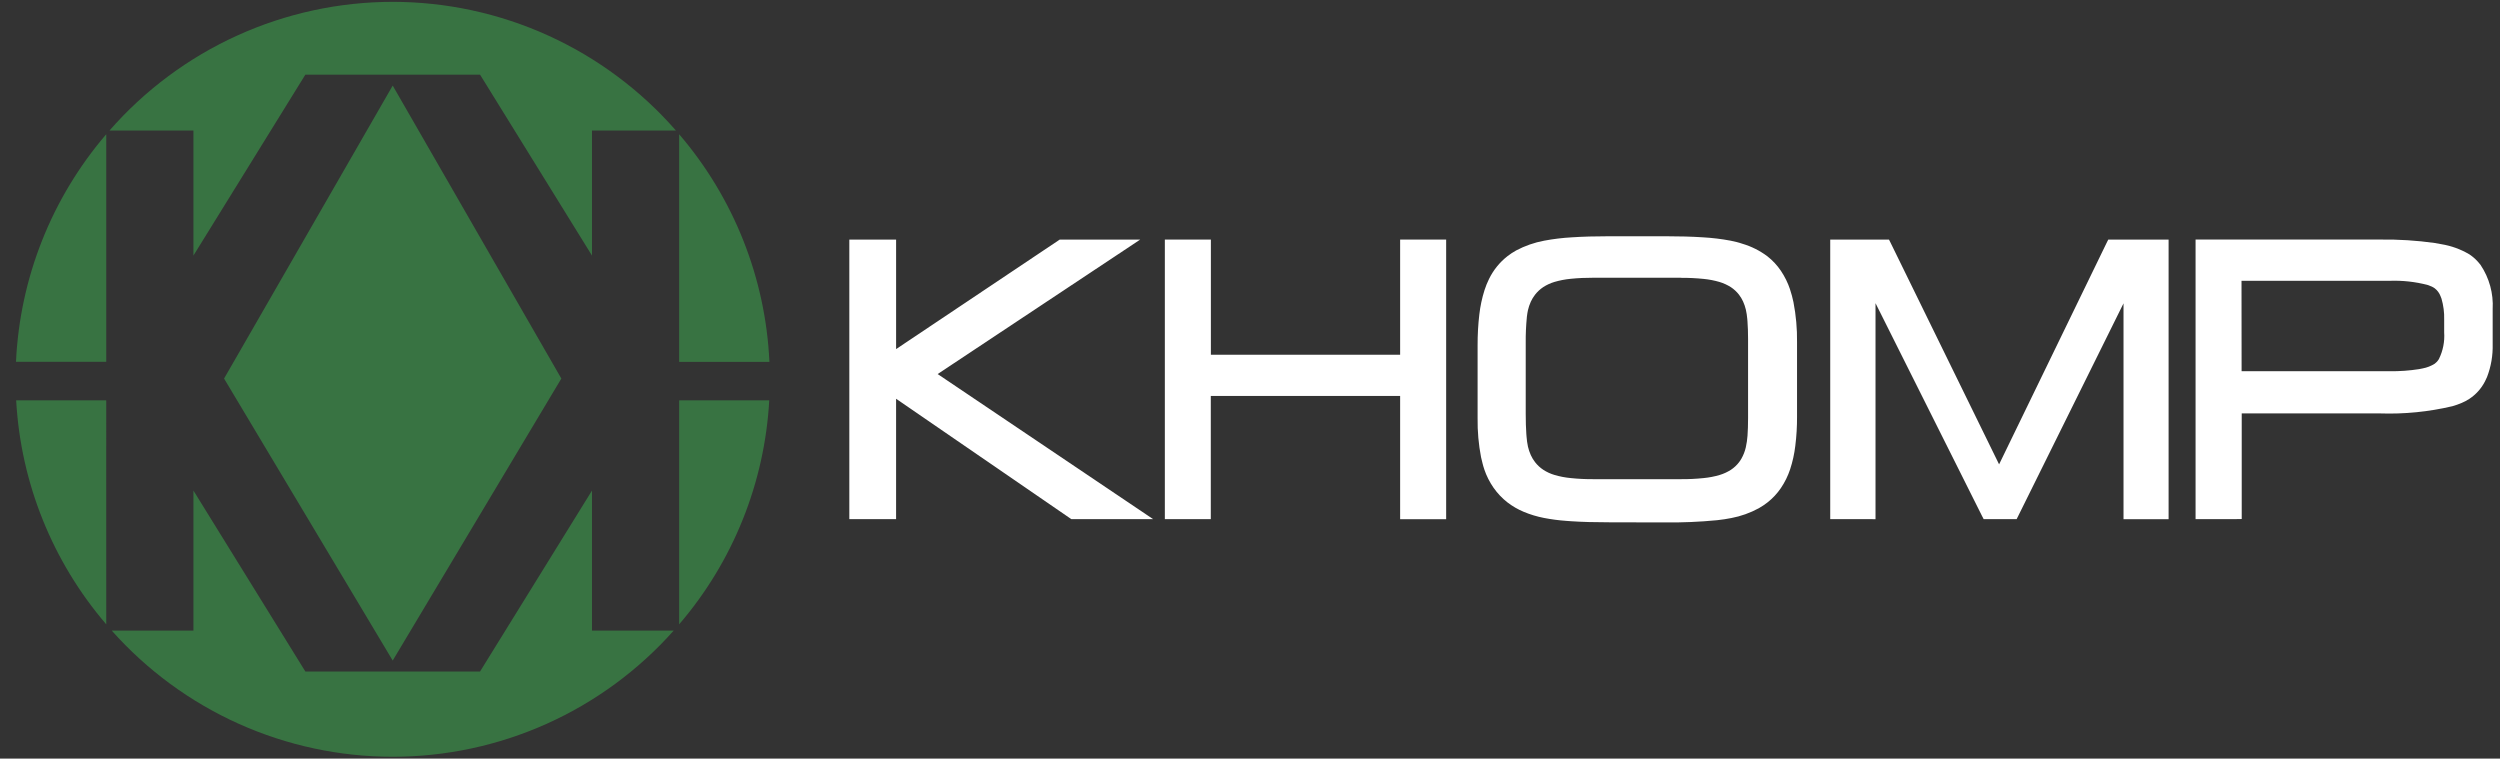 <svg width="145" height="44" viewBox="0 0 145 44" fill="none" xmlns="http://www.w3.org/2000/svg">
<rect x="0" y="0" width="145" height="44" fill="#333333" stroke="none"/>
<g clip-path="url(#clip0_1_4)">
<path fill-rule="evenodd" clip-rule="evenodd" d="M22.777 0.107C25.889 0.109 28.965 0.775 31.799 2.063C34.632 3.35 37.157 5.229 39.205 7.572H34.335V14.823L27.842 4.329H17.711L11.219 14.823V7.572H6.349C8.397 5.229 10.922 3.35 13.755 2.063C16.589 0.775 19.665 0.109 22.777 0.107ZM39.391 7.787C42.56 11.48 44.403 16.127 44.626 20.987H39.391V7.787ZM44.616 23.221C44.35 28.008 42.514 32.574 39.391 36.211V23.221H44.616ZM39.073 36.576C37.027 38.877 34.517 40.719 31.709 41.98C28.9 43.241 25.856 43.892 22.777 43.892C19.699 43.892 16.655 43.241 13.846 41.98C11.038 40.719 8.528 38.877 6.482 36.576H11.219V28.453L17.711 38.948H27.842L34.335 28.453V36.576H39.073ZM6.162 36.211C3.04 32.573 1.204 28.008 0.938 23.221H6.161L6.162 36.211ZM0.928 20.986C1.152 16.126 2.994 11.479 6.162 7.786V20.986H0.928ZM22.777 4.964L12.996 21.956L22.777 38.312L32.558 21.956L22.777 4.964Z" fill="#387342"/>
<path fill-rule="evenodd" clip-rule="evenodd" d="M129.661 30.109H127.343V13.894H138.035C139.099 13.879 140.163 13.946 141.217 14.094C141.353 14.115 141.487 14.14 141.617 14.166C142.176 14.259 142.713 14.453 143.201 14.74H143.206C143.334 14.825 143.455 14.92 143.567 15.024C143.679 15.13 143.782 15.246 143.875 15.369C144.38 16.125 144.626 17.025 144.575 17.932V19.963C144.592 20.614 144.481 21.262 144.247 21.87C144.213 21.952 144.173 22.036 144.127 22.124C143.915 22.537 143.599 22.888 143.211 23.141C143.072 23.231 142.926 23.309 142.773 23.372C142.6 23.445 142.423 23.508 142.242 23.559C140.865 23.885 139.45 24.026 138.036 23.978H130.02V30.103L129.661 30.109ZM130.013 21.53H138.596C139.169 21.539 139.743 21.498 140.309 21.409C140.391 21.394 140.46 21.381 140.509 21.369C140.76 21.323 140.999 21.23 141.215 21.094C141.26 21.061 141.303 21.023 141.341 20.981C141.384 20.934 141.422 20.883 141.455 20.828C141.693 20.348 141.799 19.813 141.762 19.278V18.534C141.774 18.124 141.721 17.714 141.606 17.319C141.593 17.282 141.576 17.237 141.552 17.181C141.484 16.999 141.367 16.84 141.213 16.721C141.159 16.683 141.102 16.649 141.042 16.621C140.965 16.586 140.886 16.555 140.805 16.529C140.081 16.34 139.334 16.259 138.586 16.287H130.008L130.013 21.53Z" fill="white"/>
<path fill-rule="evenodd" clip-rule="evenodd" d="M108.416 30.11H106.153V13.895H109.561L109.661 14.095L115.947 26.933L122.179 14.097L122.279 13.896H125.779V30.114H123.164V17.595L117.064 29.912L116.964 30.111H115.053L114.953 29.918L108.78 17.584V30.113L108.416 30.11Z" fill="white"/>
<path fill-rule="evenodd" clip-rule="evenodd" d="M93.369 30.294H93.356C92.498 30.294 91.757 30.274 91.134 30.232C91.013 30.224 90.913 30.217 90.834 30.21C90.404 30.179 89.976 30.123 89.552 30.041C89.151 29.963 88.76 29.846 88.383 29.689C88.041 29.547 87.72 29.361 87.427 29.135C87.12 28.895 86.851 28.61 86.627 28.291C86.399 27.963 86.218 27.605 86.089 27.226V27.22C86.052 27.112 86.017 26.998 85.989 26.881C85.961 26.764 85.925 26.634 85.901 26.518C85.757 25.772 85.69 25.013 85.701 24.253V20.02C85.699 19.425 85.732 18.831 85.801 18.239C85.856 17.761 85.956 17.289 86.101 16.83C86.14 16.709 86.18 16.597 86.222 16.495C86.264 16.393 86.314 16.28 86.364 16.179C86.615 15.665 86.979 15.214 87.43 14.861C87.514 14.796 87.595 14.737 87.673 14.686C87.763 14.626 87.851 14.573 87.935 14.527C88.446 14.256 88.996 14.065 89.565 13.959C90.093 13.86 90.628 13.795 91.165 13.765C91.802 13.723 92.535 13.702 93.365 13.702H96.565C97.4 13.702 98.136 13.723 98.773 13.765C99.31 13.795 99.844 13.86 100.373 13.959C100.511 13.987 100.63 14.014 100.727 14.039C100.824 14.064 100.949 14.098 101.063 14.139C101.584 14.293 102.073 14.539 102.508 14.865C102.812 15.103 103.076 15.387 103.292 15.706C103.518 16.043 103.698 16.409 103.826 16.794V16.801C103.866 16.919 103.901 17.036 103.932 17.152C103.963 17.268 103.993 17.393 104.021 17.527C104.169 18.29 104.238 19.066 104.228 19.843V24.169C104.231 24.733 104.198 25.296 104.128 25.855C104.073 26.319 103.973 26.776 103.828 27.219C103.7 27.605 103.52 27.97 103.293 28.306C103.077 28.625 102.813 28.907 102.51 29.144C102.429 29.208 102.348 29.267 102.268 29.319C102.188 29.371 102.096 29.429 102.008 29.479C101.507 29.751 100.968 29.943 100.408 30.049H100.402C100.269 30.076 100.142 30.099 100.022 30.116C99.902 30.133 99.75 30.154 99.59 30.172C98.587 30.269 97.579 30.312 96.571 30.301L93.369 30.294ZM97.483 16.109H92.411C91.972 16.107 91.533 16.127 91.096 16.171C90.778 16.202 90.464 16.262 90.158 16.352C89.928 16.421 89.709 16.522 89.508 16.652C89.327 16.772 89.167 16.921 89.034 17.092C88.935 17.219 88.852 17.357 88.785 17.503C88.714 17.662 88.658 17.828 88.619 17.997V18.002C88.608 18.05 88.597 18.102 88.588 18.163C88.579 18.224 88.57 18.281 88.56 18.363C88.509 18.878 88.486 19.396 88.492 19.913V24.001C88.492 24.449 88.504 24.837 88.527 25.167C88.527 25.203 88.534 25.251 88.539 25.317C88.553 25.515 88.58 25.711 88.621 25.904C88.66 26.073 88.716 26.238 88.787 26.396C88.854 26.543 88.937 26.681 89.036 26.808C89.169 26.98 89.329 27.128 89.51 27.247C89.711 27.378 89.93 27.479 90.16 27.547C90.466 27.638 90.78 27.698 91.098 27.728C91.535 27.774 91.974 27.795 92.413 27.792H97.485C97.926 27.796 98.366 27.774 98.805 27.729C99.122 27.699 99.436 27.639 99.742 27.548C99.972 27.479 100.192 27.378 100.394 27.248C100.574 27.129 100.734 26.981 100.865 26.809C100.889 26.777 100.913 26.744 100.936 26.709C100.957 26.678 100.979 26.642 101.002 26.602C101.118 26.398 101.204 26.178 101.256 25.949C101.307 25.724 101.34 25.496 101.356 25.265C101.377 24.977 101.388 24.633 101.388 24.23V19.667C101.388 19.277 101.376 18.932 101.353 18.633L101.342 18.497C101.327 18.316 101.299 18.135 101.259 17.957C101.221 17.795 101.167 17.638 101.098 17.486C101.035 17.348 100.956 17.217 100.864 17.095C100.732 16.924 100.573 16.776 100.393 16.657C100.19 16.528 99.971 16.427 99.741 16.357C99.435 16.267 99.121 16.206 98.804 16.176C98.365 16.132 97.925 16.111 97.484 16.114" fill="white"/>
<path fill-rule="evenodd" clip-rule="evenodd" d="M69.874 30.11H67.561V13.895H70.231V20.575H81.208V13.895H83.877V30.114H81.208V22.965H70.226V30.11L69.874 30.11Z" fill="white"/>
<path fill-rule="evenodd" clip-rule="evenodd" d="M51.621 30.11H49.261V13.895H51.974V20.247L61.374 13.956L61.465 13.895H66.132L65.162 14.54L54.384 21.695L65.923 29.465L66.879 30.108H62.135L62.045 30.047L51.973 23.128V30.108L51.621 30.11Z" fill="white"/>
</g>
<defs>
<clipPath id="clip0_1_4">
<rect width="143.644" height="43.785" fill="white" transform="translate(0.928 0.107)"/>
</clipPath>
</defs>
</svg>
